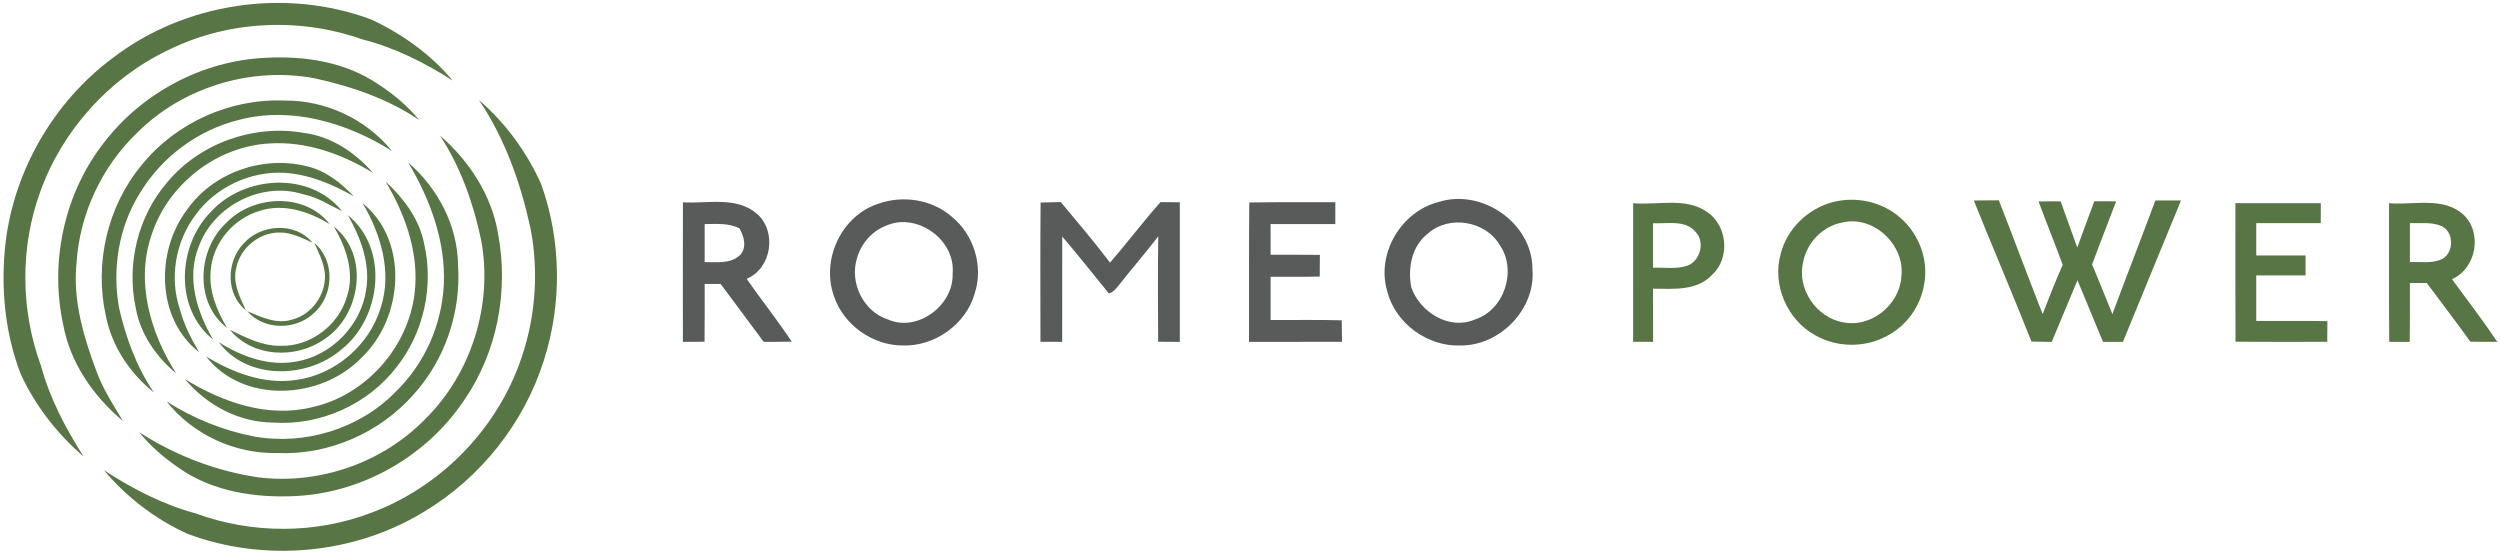 <svg version="1.2" baseProfile="tiny-ps" xmlns="http://www.w3.org/2000/svg" viewBox="0 0 1659 368" width="1659" height="368">
	<title>ROMEO-POWER-LOGO-svg</title>
	<style>
		tspan { white-space:pre }
		.shp0 { fill: #595b5a } 
		.shp1 { fill: #587545 } 
	</style>
	<g id="#ffffffff">
		<path id="Layer" fill-rule="evenodd" class="shp0" d="M453.19 134.24C469.58 135.3 488.76 130.06 502.41 141.93C515.75 153.73 512.07 178.15 495.46 185.03C505.25 199.07 515.95 212.46 525.39 226.72C519.2 226.85 513.01 226.85 506.81 226.87C497.25 214.07 487.76 201.22 478.21 188.41C474.67 188.41 471.14 188.41 467.62 188.41C467.59 201.19 467.72 213.99 467.54 226.77C462.73 226.82 457.95 226.85 453.17 226.87C453.14 196 453.09 165.12 453.19 134.24ZM467.62 148.71C467.62 157.13 467.62 165.52 467.62 173.94C475.55 173.82 484.79 175.28 491.08 169.28C495.81 164.39 493.77 156.68 490.63 151.48C483.45 147.91 475.37 148.64 467.62 148.71ZM582.61 135.28C599 129.33 618.61 132.3 631.8 143.95C646.28 155.8 652.7 176.69 646.88 194.56C641.12 215.23 620.25 230 598.93 229.27C578.94 229.17 559.81 215.61 553.41 196.55C544.8 172.48 558.14 143.37 582.61 135.28ZM587.67 149.9C578.33 153.58 571.26 161.95 568.64 171.57C563.68 187.88 573.1 206.94 589.49 212.1C609.07 220.52 632.91 202.5 632.16 181.63C634.27 159.12 608.37 140.47 587.67 149.9ZM690.54 134.4C694.99 134.24 699.45 134.17 703.93 134.09C714.96 147.35 726.21 160.48 736.58 174.27C748.09 161.16 758.48 147.1 770.14 134.12C774.39 134.19 778.65 134.22 782.93 134.24C782.93 165.12 782.93 196 782.93 226.87C778.12 226.85 773.31 226.82 768.53 226.77C768.43 203.46 768.3 180.14 768.6 156.85C760.62 167.36 751.89 177.3 743.73 187.68C741.49 190.43 739.43 193.63 735.88 194.76C725.55 182.16 715.54 169.31 704.89 156.95C704.86 180.27 704.91 203.56 704.86 226.85C700.05 226.85 695.24 226.85 690.44 226.8C690.44 196 690.23 165.2 690.54 134.4ZM829.02 134.37C848.05 134.02 867.09 134.29 886.14 134.19C886.12 139.03 886.12 143.85 886.12 148.69C871.79 148.74 857.49 148.69 843.17 148.71C843.17 155.49 843.17 162.27 843.17 169.05C854.07 169.08 864.97 168.98 875.87 169.13C875.87 173.92 875.85 178.73 875.77 183.52C864.9 183.8 854.05 183.65 843.17 183.67C843.17 193.23 843.17 202.78 843.17 212.36C858.9 212.46 874.64 212.1 890.37 212.56C890.5 217.3 890.55 222.04 890.57 226.8C869.98 226.9 849.41 226.82 828.85 226.85C828.97 196.02 828.67 165.2 829.02 134.37ZM954.24 134.17C983.27 124.62 1017.23 148.11 1016.95 178.98C1019.01 205.22 995.48 229.24 969.52 229.27C947.42 230.25 925.79 214.57 920.48 192.97C913.31 168.35 929.64 140.6 954.24 134.17ZM947.54 154.99C936.77 163.36 934.1 177.85 936.52 190.65C942.26 207.16 961.74 219.34 978.68 212.03C998.35 205.78 1006.85 179.41 995.22 162.58C985.73 146.49 961.52 142.51 947.54 154.99Z" />
		<path id="Layer" fill-rule="evenodd" class="shp1" d="M1216.33 134.09C1231.69 130.16 1248.93 133.84 1260.89 144.38C1273.48 155.09 1280.02 172.63 1276.8 188.94C1274.46 203.16 1265.27 216.04 1252.53 222.74C1237.91 230.91 1219.1 230.81 1204.55 222.46C1185.97 212.31 1175.83 188.94 1181.67 168.47C1185.85 151.76 1199.84 138.4 1216.33 134.09ZM1222.07 147.78C1209.43 150.22 1199.19 160.96 1196.65 173.49C1192.09 191.26 1205.2 210.82 1223.15 213.89C1241.63 217.67 1260.51 202.32 1261.72 183.75C1264.47 162.55 1243.04 142.34 1222.07 147.78ZM1348.09 226.67C1335.71 195.32 1322.39 164.34 1309.8 133.03C1315.32 132.96 1320.88 132.93 1326.42 132.91C1336.31 157.99 1345.58 183.34 1355.5 208.42C1359.73 197.43 1364.08 186.5 1368.79 175.73C1363.68 161.62 1357.94 147.73 1352.78 133.64C1357.64 133.59 1362.52 133.59 1367.43 133.59C1371.05 143.82 1374.78 154.03 1378.46 164.26C1382.28 154.06 1385.91 143.77 1389.76 133.56C1394.59 133.59 1399.43 133.59 1404.28 133.59C1399 147.6 1393.46 161.52 1388.3 175.56C1393.01 186.42 1397.24 197.48 1401.79 208.42C1411.16 183.24 1420.95 158.21 1430.31 133.03C1435.98 132.96 1441.64 132.96 1447.33 133.01C1434.57 164.31 1421.5 195.52 1408.77 226.85C1404.33 226.85 1399.9 226.85 1395.52 226.85C1389.96 213.19 1384.25 199.6 1378.61 185.99C1372.92 199.63 1367.15 213.24 1361.51 226.9C1357.03 226.85 1352.55 226.8 1348.09 226.67ZM1083.74 226.82C1083.79 196.17 1083.74 165.5 1083.76 134.85C1100.08 136.34 1118.63 130.61 1133 140.77C1146.37 149.85 1148.21 171.3 1136.25 182.29C1126.28 193.2 1110.37 191.69 1096.98 191.56C1096.98 203.31 1096.98 215.08 1097 226.85C1092.55 226.85 1088.14 226.85 1083.74 226.82ZM1096.98 148.11C1096.98 157.96 1096.98 167.82 1096.98 177.67C1104.58 177.35 1112.51 178.83 1119.84 176.26C1128.37 173.04 1131.64 160.46 1125.12 153.83C1118.2 145.61 1106.34 148.66 1096.98 148.11ZM1483.48 226.77C1483.31 196.12 1483.43 165.47 1483.41 134.82C1502.29 134.85 1521.17 134.82 1540.08 134.85C1540.03 139.26 1540.05 143.67 1540.05 148.08C1525.78 148.11 1511.53 148.08 1497.25 148.08C1497.25 155.22 1497.25 162.35 1497.25 169.51C1508.15 169.51 1519.08 169.48 1529.98 169.51C1529.96 173.92 1529.96 178.33 1529.98 182.74C1519.05 182.74 1508.15 182.74 1497.25 182.74C1497.25 192.82 1497.25 202.9 1497.25 212.99C1512.99 213.04 1528.72 212.84 1544.46 213.09C1544.43 217.67 1544.41 222.24 1544.36 226.82C1524.06 226.85 1503.77 226.92 1483.48 226.77ZM1585.36 134.85C1601.75 136.26 1621.29 130.26 1634.81 142.51C1647.52 154.69 1643.27 178.13 1627.15 185.29C1637.3 199.05 1647.65 212.66 1657.21 226.82C1651.22 226.87 1645.25 226.85 1639.31 226.75C1629.97 213.54 1619.98 200.79 1610.39 187.78C1606.64 187.78 1602.91 187.78 1599.21 187.78C1599.16 200.81 1599.31 213.82 1599.08 226.85C1594.53 226.85 1590 226.85 1585.49 226.85C1585.21 196.17 1585.44 165.5 1585.36 134.85ZM1599.21 148.06C1599.21 156.68 1599.21 165.3 1599.21 173.92C1605.83 173.64 1612.83 174.88 1619.2 172.48C1628.64 169.23 1629.07 153.8 1619.93 149.92C1613.38 147.2 1606.11 148.28 1599.21 148.06Z" />
		<path id="Layer" class="shp1" d="M74.37 38.82C122.37 1.71 189.64 -8.32 246.41 12.96C266.9 22.51 285.81 36.02 300.38 53.44C281.8 41.59 261.89 31.53 240.39 26.11C198.68 11.34 151.12 13.59 111.4 33.35C72.4 51.97 41.36 86.48 26.74 127.16C13.24 164.16 13.62 205.85 27.21 242.78C33 264.38 43.58 284.17 55.46 302.94C37.99 287.95 23.56 269.37 13.85 248.48C3.12 220.8 0.35 190.4 3.68 161.01C9.47 112.95 35.62 67.78 74.37 38.82ZM69.15 94.44C94.53 61.45 134.56 40.25 176.17 38.36C202 36.9 229.44 41.08 251.17 56.03C261.24 62.53 270.5 70.32 278.15 79.6C257.18 65.46 233.04 57.22 208.5 51.9C166.45 44.13 120.91 57.95 90.73 88.4C67.44 110.78 52.92 142.01 50.8 174.25C48.18 199.43 55.64 224.13 64.4 247.42C68.68 258.78 75.37 268.92 81.52 279.33C62.08 263.09 46.57 240.79 41.97 215.56C32.83 173.79 42.67 128.09 69.15 94.44ZM317.85 66.37C335.55 81.67 349.7 101.05 359.22 122.4C372.48 159.73 373.04 201.52 360.88 239.23C347.74 280.86 318.84 317.16 281.43 339.57C234.95 368 175.42 373.32 124.46 354.26C103.11 344.58 84.03 329.94 68.93 311.99C87.86 324.34 108.12 334.83 130.05 340.75C167.41 354.44 209.6 354.44 246.76 340.12C291.02 323.56 327.34 287.22 344.06 243.01C355.09 214.1 357.93 182.11 352.09 151.71C345.55 121.62 335.17 92.08 317.85 66.37ZM94.03 109.49C116.66 81.44 152.81 65.23 188.78 66.74C216.1 66.44 242.91 78.99 260.1 100.19C230.5 81.56 193.59 70.45 158.88 79.47C131.49 86.15 107.17 104.17 92.69 128.4C78.67 150.85 74.34 178.63 79.05 204.54C83.63 224.25 90.6 243.61 102.11 260.42C86.25 247.82 74.16 229.7 70.26 209.66C62.51 174.95 71.22 136.87 94.03 109.49ZM110.87 121.09C132.44 95.02 168.32 82.35 201.52 88.17C219.67 90.46 235.63 101.07 247.44 114.66C226.95 102.11 203.03 93.61 178.74 95.2C143.6 97.17 111.37 122.42 100.57 155.9C89.87 186.95 99.77 221.1 116.96 247.8C103.69 236.88 93.2 221.73 90.12 204.59C83.83 175.53 91.41 143.7 110.87 121.09ZM292 89.96C311.26 106.62 326.26 129.51 330.49 154.94C337.69 192.85 330.04 233.78 307.96 265.64C283.24 302.59 240.84 326.94 196.44 329.16C169.53 330.57 140.78 326.26 118.35 310.28C108.68 303.65 99.69 295.89 92.31 286.76C116.16 302.19 143.27 312.62 171.39 316.76C211.77 321.77 254.09 307.13 282.43 277.81C313.1 247.44 327.24 201.54 319.24 159.15C314.13 134.72 305.64 110.93 292 89.96ZM123.88 139.49C140.98 114.79 173.6 103.19 202.63 110.1C215.32 112.72 226.04 120.96 234.73 130.29C220.63 122.2 205.2 115.74 188.83 114.68C166.1 113.42 143.07 124.21 129.7 142.69C116.46 160.28 112.3 184.4 119.4 205.32C122.07 215.48 126.88 224.81 132.19 233.78C103.72 211.7 103.22 167.01 123.88 139.49ZM270.9 107.83C290.64 124.97 303.76 149.82 303.98 176.26C305.97 207.29 295.27 238.95 274.3 261.96C251.82 287.39 217.84 302.19 183.9 300.63C155.81 301.23 127.96 288.45 110.52 266.35C128.24 277.66 148 285.7 168.67 289.66C202.23 295.66 238.55 284.62 262.44 260.1C281.65 241.64 293.18 215.61 294.49 189.04C295.93 160.26 285.38 132.23 270.9 107.83ZM141.41 225.29C130.76 207.16 123.63 184.66 131.71 164.16C141.28 136.69 173.65 119.98 201.47 129C210.76 130.84 218.64 136.16 226.97 140.12C205.65 113.4 162 116.35 139.97 140.55C117.77 162.8 115.58 204.87 141.41 225.29ZM255.85 120.41C267.68 131.42 278.13 145.08 281.35 161.26C288.02 189.47 281.33 220.6 263.35 243.36C244.29 268.36 212.4 282.65 181.08 280.41C158.37 280.21 137.13 268.82 122.7 251.58C147.5 266.88 177.68 277.49 206.93 270.25C244.27 262.16 273.62 227.45 275.59 189.24C277.05 164.89 268.18 141.05 255.85 120.41ZM150.69 217.6C143.82 206.08 138.41 192.87 139.84 179.19C141.38 161.09 154.87 145.08 172.22 139.99C188.13 134.67 205.07 140.44 218.84 148.71C202.25 127.59 167.91 129.33 150.14 147.91C130.93 165.55 128.94 201.14 150.69 217.6ZM252.73 203.89C245.25 229.09 222.24 248.85 196.13 252.18C175.16 255.21 154.4 247.29 136.75 236.53C161.39 268.29 213.05 265.14 239.66 237.59C267.55 211.52 271.78 159.98 240.57 134.77C252.73 155.22 260.28 180.45 252.73 203.89ZM243.06 191.84C239.86 215.63 220.08 236.1 196.39 239.96C178.39 243.26 160.21 236.6 145.16 227.03C163.94 252.43 203.89 251.45 226.55 231.94C253.03 211.1 258.39 165.07 230.9 142.81C239.26 157.58 245.7 174.6 243.06 191.84ZM163.21 205.93C159.08 197.21 154.24 187.58 156.81 177.67C159.51 164.34 172.34 154.01 185.91 154.31C193.59 154.31 200.51 158.01 207.36 161.04C195.96 147.02 172.97 148.69 161.54 161.72C150.14 173.69 149.69 195.29 163.21 205.93ZM230.17 196.98C224.66 215.88 205.93 230.08 186.17 229.45C174.11 229.75 163.16 224 152.61 218.88C167.61 237.28 196.39 238.34 215.09 225.21C239.51 209.46 245.53 169.08 221.49 150.3C229.74 164.09 235.56 181.08 230.17 196.98ZM215.64 181.86C216.4 195.44 206.88 208.95 193.54 212.15C183.37 215.31 173.33 210.34 164.11 206.53C175.01 219.14 195.88 219.24 207.87 208.15C221.64 196.53 222.64 173.09 208.62 161.21C211.54 167.87 214.99 174.47 215.64 181.86Z" />
	</g>
</svg>